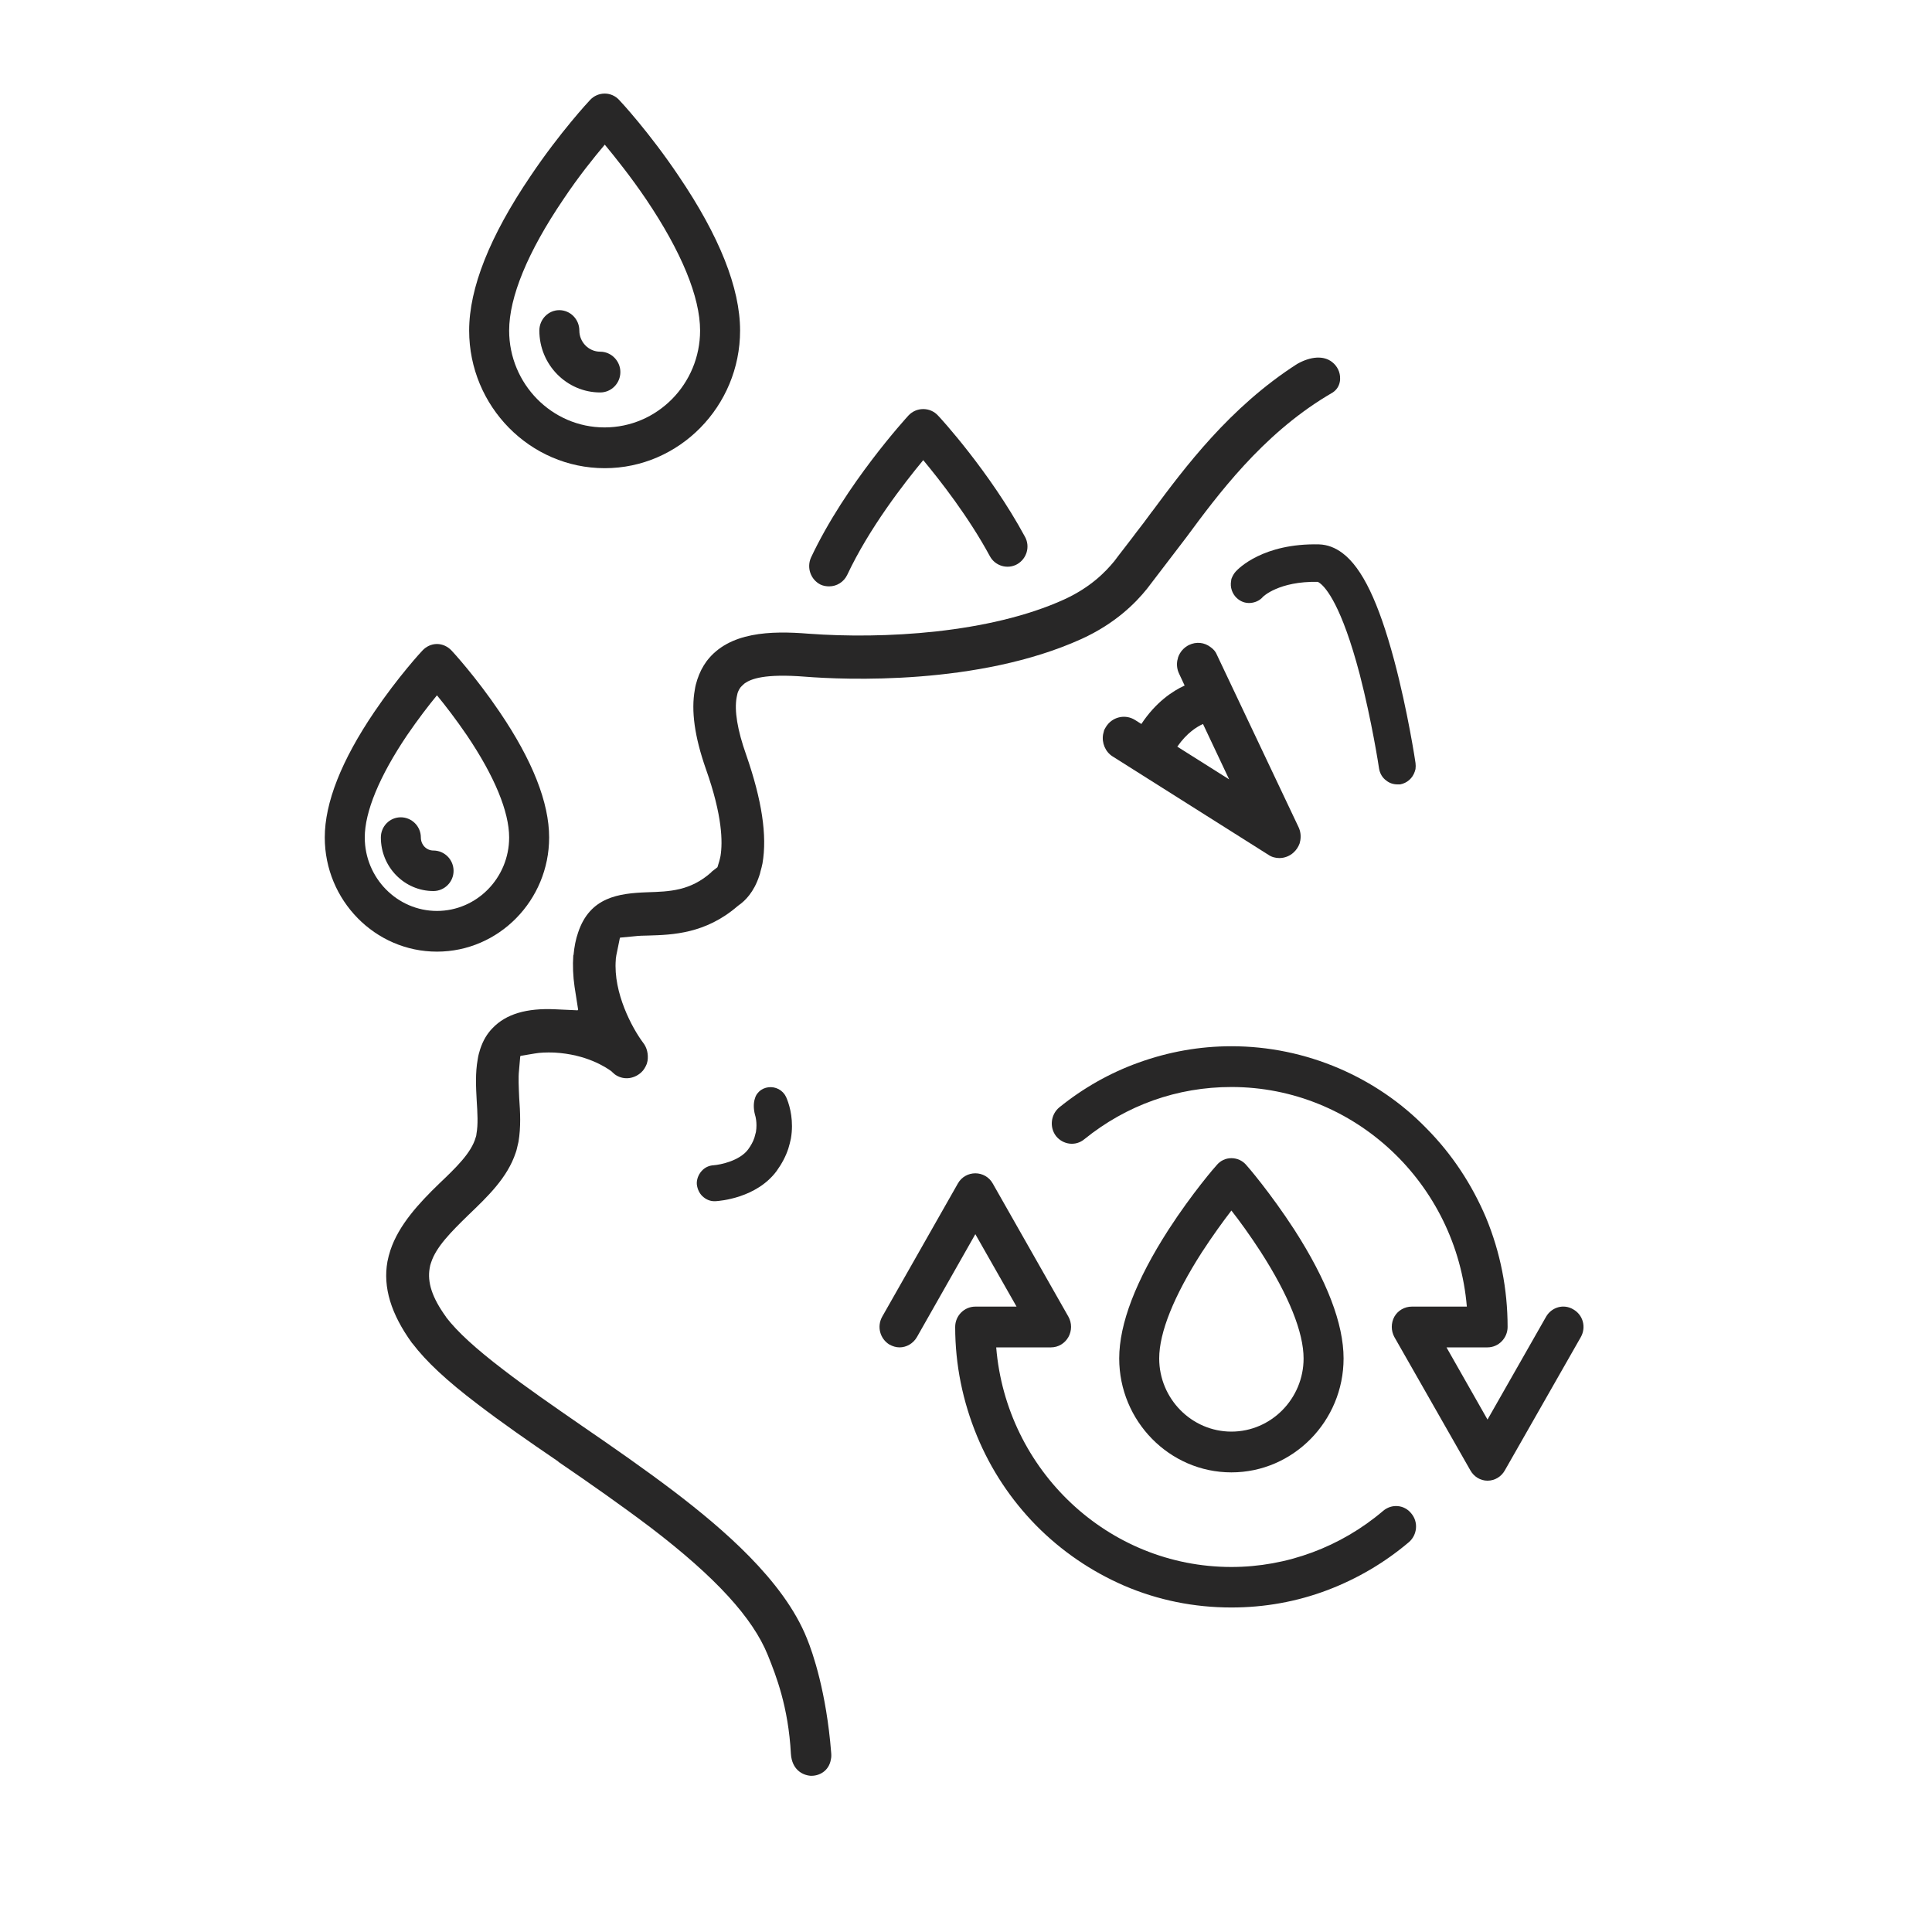 <svg xmlns="http://www.w3.org/2000/svg" xmlns:xlink="http://www.w3.org/1999/xlink" width="40" zoomAndPan="magnify" viewBox="0 0 30 30" height="40" preserveAspectRatio="xMidYMid meet" version="1.2"><defs><clipPath id="438c1117f9"><path d="M 5.039 5 L 21 5 L 21 27.582 L 5.039 27.582 Z M 5.039 5 "/></clipPath><clipPath id="65a3ed2eb3"><path d="M 7 1.453 L 12 1.453 L 12 8 L 7 8 Z M 7 1.453 "/></clipPath><clipPath id="b11aaf58fb"><path d="M 5.039 10 L 9 10 L 9 15 L 5.039 15 Z M 5.039 10 "/></clipPath><clipPath id="4fda1af7b9"><path d="M 5.039 12 L 8 12 L 8 14 L 5.039 14 Z M 5.039 12 "/></clipPath><clipPath id="9e05f0ad60"><path d="M 16 16 L 24.637 16 L 24.637 23 L 16 23 Z M 16 16 "/></clipPath></defs><g id="7295483cf3"><g clip-rule="nonzero" clip-path="url(#438c1117f9)"><path style=" stroke:none;fill-rule:nonzero;fill:#282727;fill-opacity:1;" d="M 16.793 9.922 C 17.324 9.68 17.637 9.359 17.812 9.141 C 17.867 9.07 18.418 8.348 18.418 8.348 C 18.914 7.676 19.594 6.762 20.598 6.152 L 20.695 6.094 C 20.754 6.055 20.793 5.996 20.805 5.926 C 20.809 5.91 20.809 5.895 20.809 5.879 C 20.812 5.781 20.766 5.684 20.684 5.621 C 20.555 5.52 20.355 5.531 20.141 5.652 C 19.094 6.324 18.398 7.258 17.891 7.941 L 17.887 7.945 C 17.801 8.062 17.723 8.168 17.648 8.262 C 17.586 8.348 17.344 8.656 17.305 8.711 C 17.168 8.879 16.934 9.121 16.523 9.309 C 15.363 9.836 13.715 9.926 12.555 9.84 C 11.969 9.793 11.32 9.809 10.973 10.266 C 10.91 10.352 10.863 10.445 10.828 10.551 C 10.812 10.602 10.797 10.652 10.789 10.711 C 10.73 11.035 10.785 11.438 10.961 11.941 C 11.219 12.668 11.223 13.078 11.188 13.293 C 11.18 13.324 11.176 13.352 11.168 13.375 L 11.141 13.465 C 11.141 13.465 11.137 13.469 11.137 13.469 L 11.062 13.527 C 11.059 13.531 11.051 13.535 11.047 13.539 L 11.047 13.543 C 10.719 13.836 10.395 13.844 10.051 13.855 C 9.605 13.871 9.16 13.93 8.977 14.48 C 8.941 14.582 8.918 14.699 8.906 14.828 L 8.902 14.836 C 8.891 14.992 8.898 15.16 8.922 15.324 L 8.977 15.676 C 8.977 15.68 8.977 15.684 8.973 15.684 C 8.969 15.688 8.969 15.688 8.965 15.688 L 8.617 15.672 C 8.176 15.652 7.859 15.746 7.652 15.961 C 7.562 16.051 7.5 16.16 7.457 16.289 C 7.441 16.34 7.426 16.391 7.418 16.449 C 7.379 16.66 7.391 16.887 7.402 17.086 C 7.414 17.277 7.426 17.461 7.398 17.609 C 7.398 17.621 7.395 17.637 7.391 17.648 L 7.387 17.66 C 7.32 17.902 7.078 18.133 6.82 18.379 C 6.504 18.684 6.191 19.023 6.062 19.414 C 6.043 19.473 6.027 19.531 6.016 19.59 C 5.945 19.988 6.07 20.402 6.398 20.855 L 6.406 20.863 C 6.617 21.141 6.938 21.441 7.418 21.805 C 7.785 22.086 8.211 22.383 8.664 22.691 L 8.676 22.703 C 9.156 23.031 9.648 23.375 10.113 23.727 C 11.113 24.492 11.688 25.121 11.922 25.699 L 11.93 25.719 C 12.047 26.012 12.242 26.5 12.281 27.234 C 12.297 27.473 12.453 27.562 12.582 27.574 C 12.715 27.582 12.871 27.504 12.902 27.32 C 12.91 27.285 12.91 27.25 12.906 27.211 C 12.832 26.277 12.621 25.664 12.531 25.445 C 12.168 24.531 11.191 23.715 10.488 23.176 C 10.02 22.82 9.527 22.477 9.047 22.148 C 8.602 21.84 8.176 21.547 7.812 21.266 C 7.387 20.941 7.105 20.684 6.93 20.457 L 6.926 20.449 C 6.711 20.152 6.633 19.914 6.672 19.691 C 6.676 19.66 6.684 19.633 6.695 19.602 C 6.773 19.363 6.996 19.137 7.273 18.867 C 7.57 18.582 7.879 18.289 8.008 17.898 C 8.016 17.875 8.023 17.855 8.027 17.832 C 8.035 17.801 8.043 17.766 8.051 17.73 C 8.09 17.5 8.078 17.27 8.062 17.047 C 8.055 16.879 8.047 16.734 8.059 16.625 L 8.078 16.406 C 8.078 16.402 8.082 16.398 8.086 16.395 L 8.301 16.359 C 8.383 16.344 8.488 16.34 8.605 16.344 C 9.109 16.371 9.41 16.574 9.492 16.633 L 9.516 16.656 C 9.527 16.664 9.535 16.672 9.543 16.68 C 9.668 16.773 9.836 16.762 9.957 16.652 C 9.996 16.617 10.023 16.57 10.043 16.52 C 10.047 16.504 10.051 16.488 10.055 16.473 C 10.07 16.371 10.047 16.266 9.984 16.188 C 9.82 15.969 9.52 15.418 9.562 14.902 L 9.562 14.891 C 9.566 14.852 9.574 14.812 9.582 14.777 L 9.625 14.566 C 9.625 14.562 9.629 14.559 9.633 14.559 L 9.844 14.539 C 9.91 14.531 10 14.527 10.07 14.527 C 10.441 14.516 10.953 14.5 11.449 14.074 L 11.473 14.055 C 11.57 13.988 11.707 13.852 11.789 13.602 C 11.797 13.578 11.805 13.555 11.809 13.531 C 11.82 13.492 11.832 13.449 11.84 13.406 C 11.914 12.977 11.832 12.426 11.586 11.719 C 11.449 11.332 11.402 11.035 11.438 10.832 C 11.441 10.809 11.449 10.785 11.453 10.762 C 11.453 10.762 11.469 10.711 11.5 10.672 C 11.523 10.645 11.566 10.609 11.566 10.609 C 11.664 10.543 11.867 10.457 12.508 10.508 C 13.105 10.555 15.191 10.648 16.793 9.922 Z M 16.793 9.922 "/></g><path style=" stroke:none;fill-rule:nonzero;fill:#282727;fill-opacity:1;" d="M 19.188 8.875 C 19.16 8.906 19.141 8.941 19.125 8.98 C 19.121 8.992 19.117 9.004 19.117 9.02 C 19.098 9.117 19.133 9.219 19.203 9.285 C 19.262 9.34 19.332 9.367 19.41 9.363 C 19.484 9.359 19.559 9.328 19.609 9.27 C 19.609 9.266 19.859 9.023 20.461 9.035 L 20.469 9.039 C 20.473 9.039 20.484 9.047 20.5 9.059 C 20.59 9.129 20.832 9.402 21.113 10.469 C 21.301 11.195 21.41 11.902 21.414 11.934 C 21.426 12.008 21.465 12.078 21.527 12.121 C 21.574 12.16 21.637 12.18 21.699 12.18 C 21.711 12.18 21.727 12.18 21.742 12.18 C 21.848 12.16 21.934 12.086 21.969 11.98 C 21.973 11.969 21.977 11.953 21.98 11.941 C 21.984 11.91 21.984 11.879 21.98 11.848 C 21.98 11.84 21.859 11.039 21.648 10.25 C 21.406 9.348 21.152 8.82 20.848 8.59 C 20.734 8.504 20.613 8.457 20.48 8.453 C 19.613 8.434 19.23 8.828 19.188 8.875 Z M 19.188 8.875 "/><path style=" stroke:none;fill-rule:nonzero;fill:#282727;fill-opacity:1;" d="M 17.723 11.242 L 17.625 11.18 C 17.469 11.082 17.266 11.133 17.172 11.289 C 17.16 11.309 17.148 11.328 17.141 11.352 C 17.141 11.352 17.141 11.352 17.141 11.355 C 17.137 11.371 17.133 11.387 17.129 11.402 C 17.105 11.535 17.164 11.676 17.277 11.746 L 19.695 13.273 C 19.746 13.309 19.809 13.324 19.867 13.324 C 19.945 13.324 20.027 13.293 20.086 13.238 C 20.129 13.199 20.16 13.152 20.18 13.098 C 20.184 13.082 20.188 13.066 20.191 13.051 C 20.203 12.98 20.195 12.91 20.164 12.844 L 18.898 10.172 C 18.879 10.121 18.844 10.082 18.801 10.051 C 18.703 9.973 18.574 9.961 18.461 10.016 C 18.383 10.055 18.324 10.121 18.293 10.207 L 18.293 10.211 C 18.289 10.227 18.285 10.242 18.281 10.258 C 18.27 10.324 18.277 10.395 18.309 10.461 L 18.395 10.645 C 18.207 10.73 17.945 10.906 17.723 11.242 Z M 18.68 11.242 L 19.086 12.102 L 18.281 11.594 C 18.43 11.379 18.586 11.285 18.68 11.242 Z M 18.68 11.242 "/><path style=" stroke:none;fill-rule:nonzero;fill:#282727;fill-opacity:1;" d="M 11.715 17.664 C 11.695 17.727 11.66 17.789 11.617 17.848 C 11.484 18.027 11.184 18.086 11.082 18.094 C 11.008 18.098 10.941 18.129 10.891 18.188 C 10.844 18.242 10.816 18.316 10.82 18.387 C 10.828 18.469 10.867 18.547 10.93 18.594 C 10.984 18.637 11.047 18.656 11.113 18.652 C 11.176 18.648 11.746 18.605 12.059 18.184 C 12.141 18.07 12.203 17.953 12.242 17.832 C 12.258 17.781 12.27 17.73 12.281 17.68 C 12.328 17.41 12.266 17.184 12.223 17.074 C 12.203 17.016 12.172 16.969 12.125 16.934 C 12.035 16.867 11.91 16.863 11.816 16.926 C 11.773 16.957 11.738 17 11.723 17.055 C 11.699 17.125 11.699 17.215 11.723 17.309 C 11.727 17.32 11.762 17.43 11.738 17.578 C 11.73 17.605 11.723 17.637 11.715 17.664 Z M 11.715 17.664 "/><g clip-rule="nonzero" clip-path="url(#65a3ed2eb3)"><path style=" stroke:none;fill-rule:nonzero;fill:#282727;fill-opacity:1;" d="M 9.391 7.27 C 10.547 7.27 11.492 6.309 11.492 5.133 C 11.492 4.473 11.172 3.668 10.539 2.734 C 10.086 2.059 9.633 1.57 9.613 1.551 C 9.555 1.488 9.473 1.453 9.391 1.453 C 9.305 1.453 9.223 1.488 9.164 1.551 C 9.145 1.57 8.691 2.059 8.238 2.734 C 7.605 3.668 7.285 4.473 7.285 5.133 C 7.285 6.309 8.23 7.27 9.391 7.27 Z M 8.746 3.098 C 8.98 2.746 9.223 2.445 9.391 2.246 C 9.555 2.445 9.797 2.746 10.035 3.098 C 10.582 3.91 10.871 4.613 10.871 5.133 C 10.871 5.961 10.207 6.637 9.387 6.637 C 8.57 6.637 7.906 5.961 7.906 5.133 C 7.906 4.613 8.195 3.91 8.746 3.098 Z M 8.746 3.098 "/></g><path style=" stroke:none;fill-rule:nonzero;fill:#282727;fill-opacity:1;" d="M 9.32 6.094 C 9.492 6.094 9.633 5.953 9.633 5.777 C 9.633 5.605 9.492 5.461 9.32 5.461 C 9.141 5.461 8.996 5.312 8.996 5.133 C 8.996 4.957 8.855 4.816 8.684 4.816 C 8.516 4.816 8.375 4.957 8.375 5.133 C 8.375 5.664 8.801 6.094 9.32 6.094 Z M 9.32 6.094 "/><g clip-rule="nonzero" clip-path="url(#b11aaf58fb)"><path style=" stroke:none;fill-rule:nonzero;fill:#282727;fill-opacity:1;" d="M 8.527 13.004 C 8.527 12.465 8.27 11.809 7.758 11.055 C 7.391 10.512 7.027 10.117 7.012 10.102 C 6.953 10.039 6.871 10 6.785 10 C 6.699 10 6.617 10.039 6.559 10.102 C 6.543 10.117 6.18 10.512 5.812 11.055 C 5.301 11.809 5.043 12.465 5.043 13.004 C 5.043 13.98 5.824 14.777 6.785 14.777 C 7.746 14.777 8.527 13.98 8.527 13.004 Z M 5.664 13.004 C 5.664 12.605 5.891 12.055 6.32 11.418 C 6.488 11.172 6.656 10.953 6.785 10.797 C 6.914 10.953 7.082 11.172 7.25 11.418 C 7.68 12.055 7.906 12.605 7.906 13.004 C 7.906 13.633 7.402 14.145 6.785 14.145 C 6.168 14.145 5.664 13.633 5.664 13.004 Z M 5.664 13.004 "/></g><g clip-rule="nonzero" clip-path="url(#4fda1af7b9)"><path style=" stroke:none;fill-rule:nonzero;fill:#282727;fill-opacity:1;" d="M 7.043 13.523 C 7.043 13.348 6.902 13.207 6.73 13.207 C 6.621 13.207 6.535 13.117 6.535 13.004 C 6.535 12.832 6.395 12.691 6.223 12.691 C 6.051 12.691 5.914 12.832 5.914 13.004 C 5.914 13.465 6.281 13.836 6.73 13.836 C 6.902 13.836 7.043 13.695 7.043 13.523 Z M 7.043 13.523 "/></g><path style=" stroke:none;fill-rule:nonzero;fill:#282727;fill-opacity:1;" d="M 20.863 21.094 C 20.863 20.555 20.605 19.883 20.098 19.094 C 19.73 18.527 19.371 18.109 19.355 18.094 C 19.297 18.023 19.211 17.984 19.121 17.984 C 19.031 17.984 18.949 18.023 18.891 18.094 C 18.875 18.109 18.512 18.527 18.145 19.094 C 17.637 19.883 17.379 20.555 17.379 21.094 C 17.379 22.066 18.16 22.863 19.121 22.863 C 20.082 22.863 20.863 22.066 20.863 21.094 Z M 18 21.094 C 18 20.688 18.23 20.121 18.66 19.449 C 18.828 19.191 18.992 18.965 19.121 18.797 C 19.25 18.961 19.414 19.188 19.578 19.441 C 20.012 20.117 20.242 20.688 20.242 21.094 C 20.242 21.719 19.738 22.23 19.121 22.23 C 18.504 22.23 18 21.719 18 21.094 Z M 18 21.094 "/><path style=" stroke:none;fill-rule:nonzero;fill:#282727;fill-opacity:1;" d="M 12.742 9.078 C 12.785 9.098 12.832 9.105 12.875 9.105 C 12.992 9.105 13.102 9.039 13.156 8.926 C 13.496 8.203 14.035 7.508 14.336 7.145 C 14.598 7.461 15.039 8.023 15.371 8.637 C 15.453 8.789 15.645 8.844 15.793 8.762 C 15.945 8.676 16 8.484 15.914 8.332 C 15.371 7.328 14.598 6.484 14.562 6.449 C 14.504 6.387 14.422 6.352 14.336 6.352 C 14.25 6.352 14.168 6.387 14.109 6.449 C 14.07 6.492 13.129 7.52 12.594 8.656 C 12.523 8.812 12.586 9 12.742 9.078 Z M 12.742 9.078 "/><path style=" stroke:none;fill-rule:nonzero;fill:#282727;fill-opacity:1;" d="M 21.477 23.461 C 20.82 24.02 19.984 24.332 19.121 24.332 C 17.203 24.332 15.625 22.828 15.469 20.922 L 16.32 20.922 C 16.434 20.922 16.535 20.859 16.59 20.762 C 16.645 20.664 16.645 20.543 16.59 20.445 L 15.414 18.375 C 15.359 18.277 15.254 18.219 15.145 18.219 C 15.035 18.219 14.93 18.277 14.875 18.375 L 13.699 20.445 C 13.613 20.598 13.664 20.789 13.812 20.879 C 13.863 20.906 13.914 20.922 13.969 20.922 C 14.074 20.922 14.18 20.863 14.238 20.762 L 15.145 19.164 L 15.785 20.289 L 15.145 20.289 C 14.973 20.289 14.832 20.43 14.832 20.605 C 14.832 21.191 14.949 21.762 15.172 22.301 C 15.387 22.82 15.695 23.285 16.09 23.688 C 16.484 24.086 16.941 24.398 17.453 24.621 C 17.98 24.848 18.543 24.961 19.121 24.961 C 19.637 24.961 20.137 24.871 20.613 24.691 C 21.074 24.516 21.5 24.266 21.879 23.945 C 22.008 23.832 22.027 23.633 21.914 23.5 C 21.805 23.363 21.609 23.348 21.477 23.461 Z M 21.477 23.461 "/><g clip-rule="nonzero" clip-path="url(#9e05f0ad60)"><path style=" stroke:none;fill-rule:nonzero;fill:#282727;fill-opacity:1;" d="M 24.43 20.332 C 24.281 20.242 24.094 20.297 24.008 20.445 L 23.098 22.043 L 22.461 20.922 L 23.098 20.922 C 23.27 20.922 23.41 20.777 23.41 20.605 C 23.41 20.016 23.297 19.445 23.074 18.906 C 22.855 18.391 22.547 17.922 22.152 17.523 C 21.762 17.121 21.301 16.809 20.793 16.59 C 20.262 16.363 19.699 16.246 19.121 16.246 C 18.629 16.246 18.145 16.332 17.68 16.5 C 17.234 16.66 16.82 16.895 16.449 17.195 C 16.316 17.305 16.293 17.504 16.398 17.641 C 16.508 17.777 16.703 17.801 16.836 17.691 C 17.492 17.16 18.281 16.879 19.121 16.879 C 21.039 16.879 22.617 18.383 22.777 20.289 L 21.922 20.289 C 21.812 20.289 21.707 20.348 21.652 20.445 C 21.598 20.543 21.598 20.664 21.652 20.762 L 22.832 22.832 C 22.887 22.93 22.988 22.992 23.098 22.992 C 23.211 22.992 23.312 22.93 23.367 22.832 L 24.547 20.762 C 24.633 20.609 24.582 20.418 24.43 20.332 Z M 24.43 20.332 "/></g></g></svg>